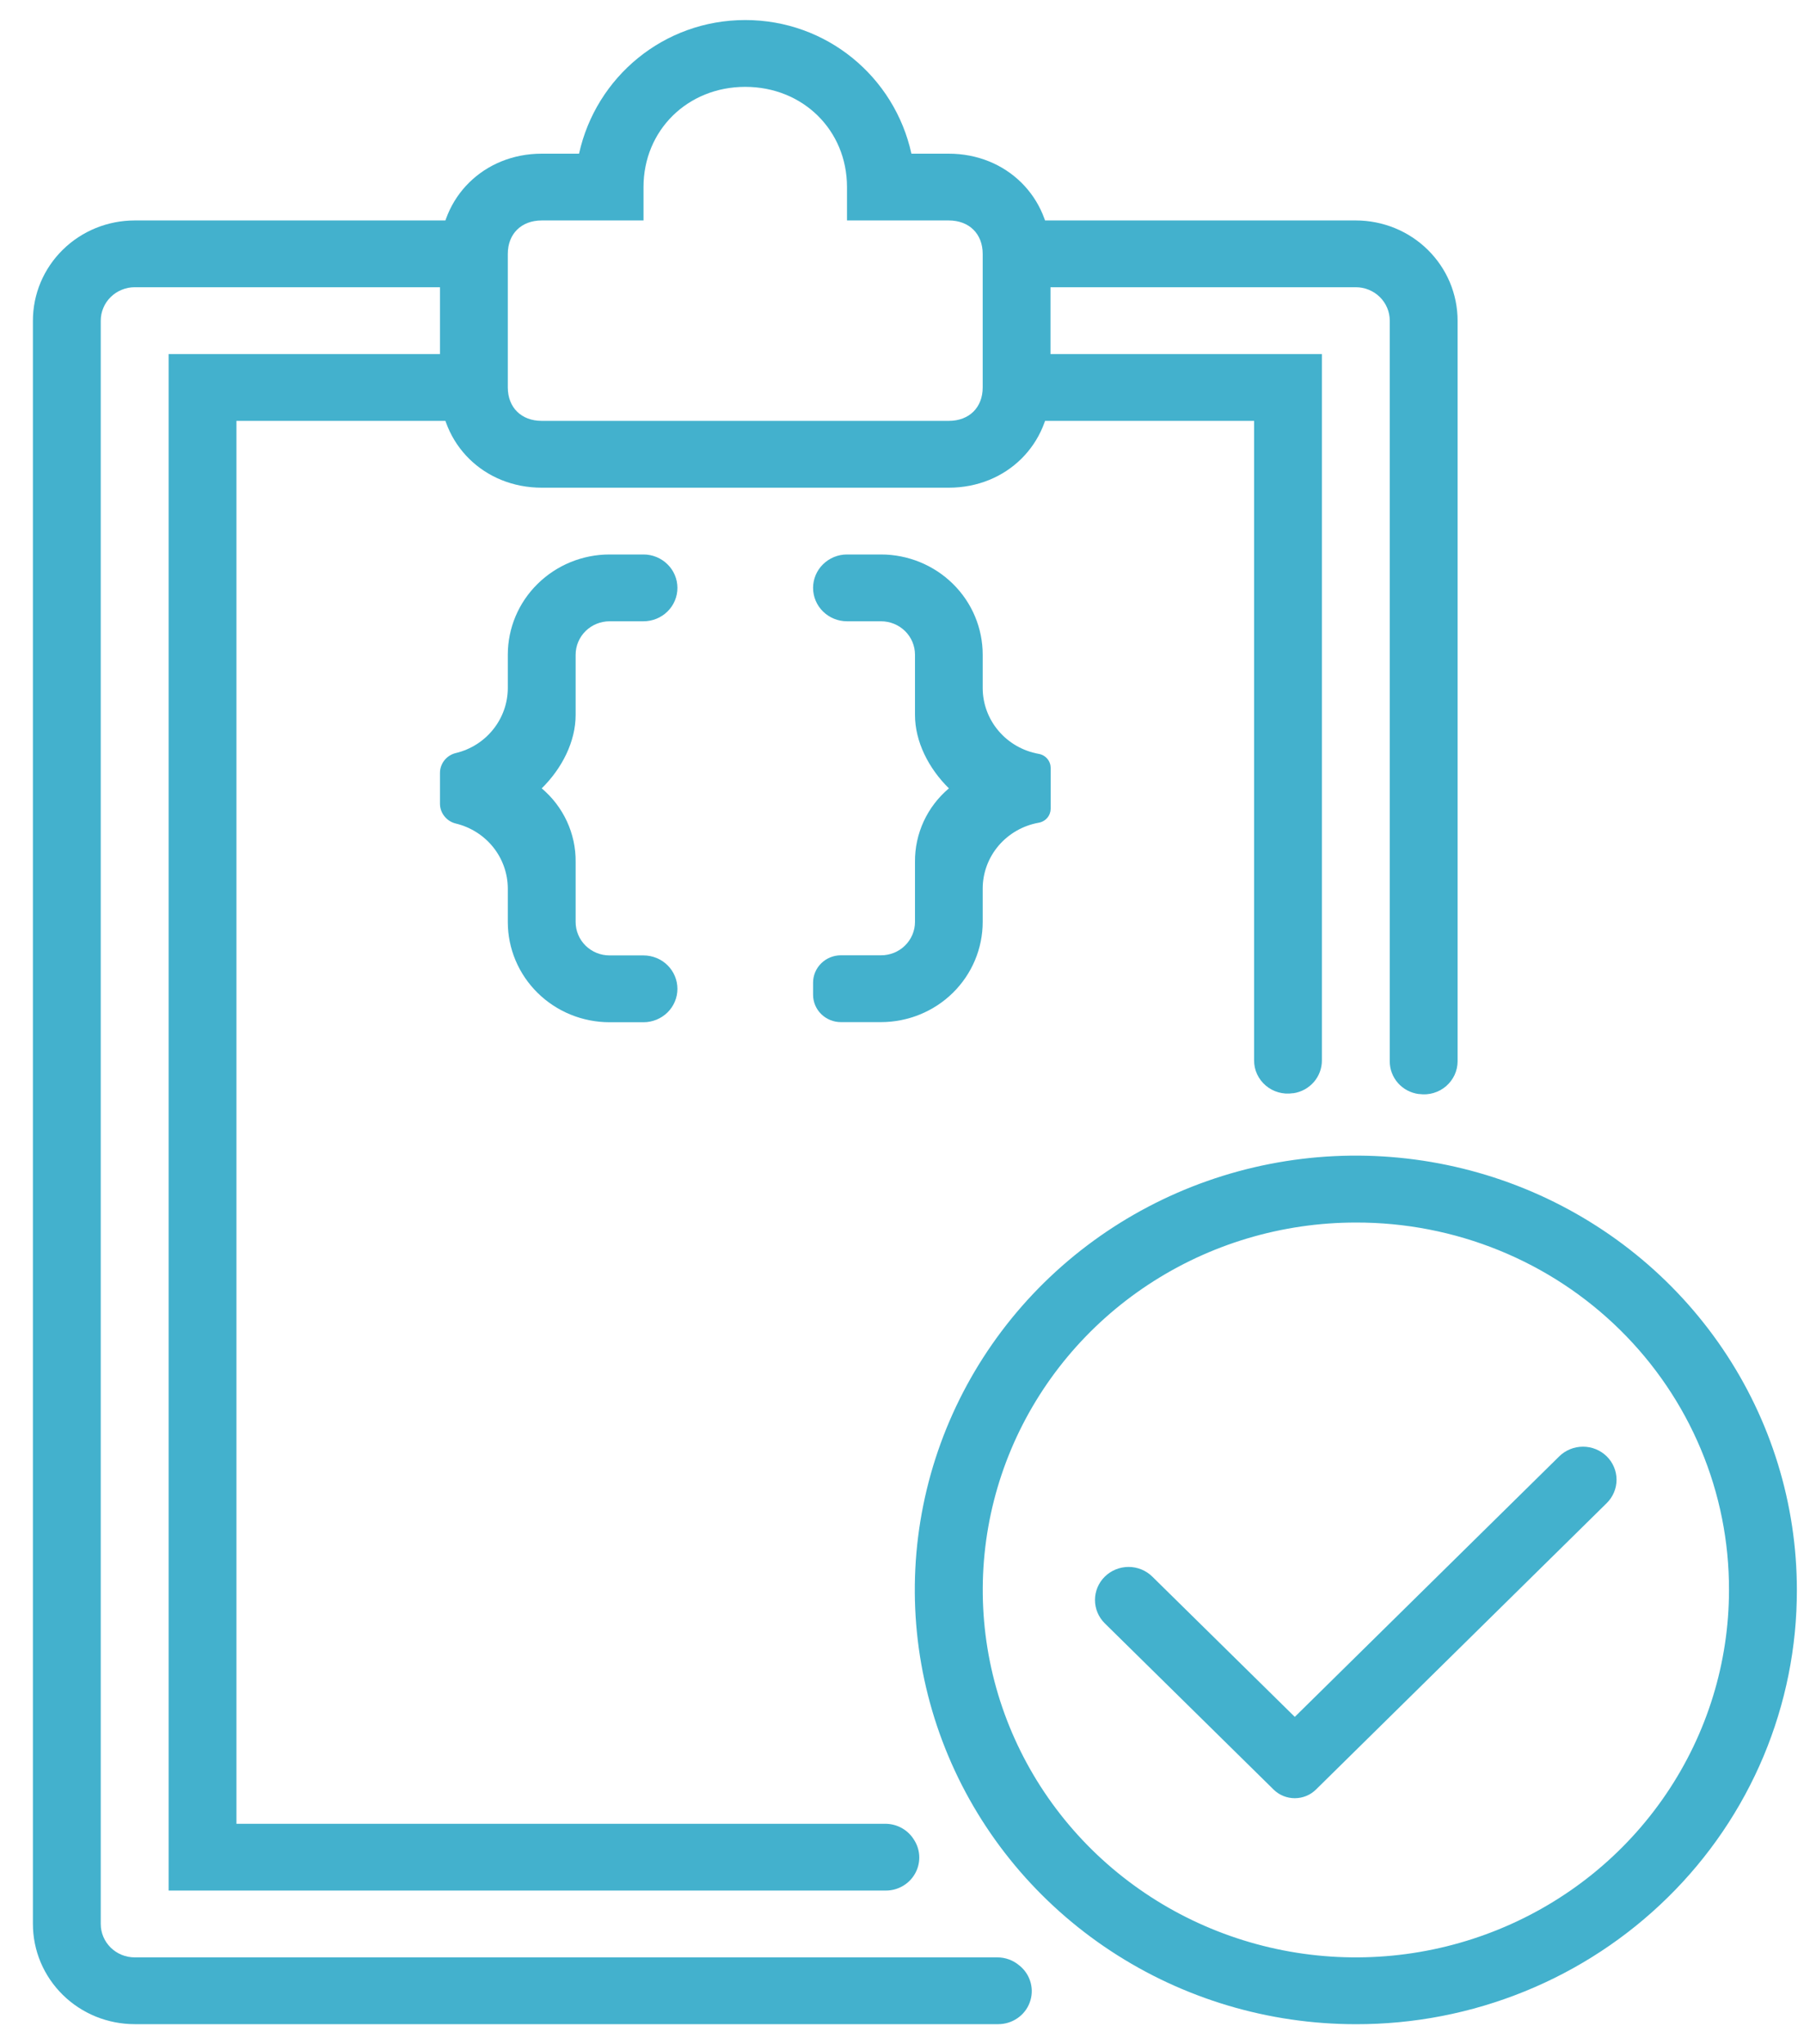 <svg xmlns="http://www.w3.org/2000/svg" width="45" height="51" viewBox="0 0 45 51" fill="none"><g clip-path="url(#clip0_108_2562)"><path d="M14.359 16.334C14.359 16.113 14.449 15.9 14.607 15.744C14.766 15.588 14.981 15.5 15.206 15.5H16.052C16.276 15.5 16.491 15.412 16.65 15.256C16.809 15.1 16.898 14.888 16.898 14.667C16.898 14.446 16.809 14.234 16.65 14.078C16.491 13.921 16.276 13.833 16.052 13.833H15.206C14.532 13.833 13.887 14.097 13.411 14.566C12.934 15.034 12.667 15.67 12.667 16.334V17.167C12.666 17.54 12.538 17.902 12.304 18.195C12.07 18.489 11.743 18.697 11.375 18.786C11.261 18.812 11.16 18.876 11.087 18.966C11.015 19.056 10.975 19.167 10.975 19.282V20.052C10.975 20.166 11.015 20.278 11.088 20.367C11.16 20.457 11.261 20.521 11.375 20.547C11.743 20.637 12.07 20.845 12.305 21.139C12.539 21.433 12.666 21.796 12.667 22.169V23.003C12.667 23.666 12.934 24.302 13.411 24.771C13.887 25.24 14.532 25.503 15.206 25.503H16.052C16.276 25.503 16.491 25.415 16.65 25.259C16.809 25.103 16.898 24.891 16.898 24.67C16.898 24.449 16.809 24.237 16.65 24.08C16.491 23.924 16.276 23.836 16.052 23.836H15.206C15.095 23.836 14.984 23.815 14.882 23.773C14.779 23.731 14.686 23.669 14.607 23.592C14.529 23.515 14.466 23.423 14.424 23.322C14.381 23.221 14.359 23.112 14.359 23.003V21.502C14.363 21.154 14.288 20.809 14.142 20.492C13.996 20.176 13.781 19.894 13.513 19.668C14.021 19.168 14.359 18.501 14.359 17.835V16.334Z" fill="#43B1CD"></path><path d="M22.824 16.334C22.824 16.113 22.735 15.9 22.576 15.744C22.417 15.588 22.202 15.5 21.977 15.5H21.128C20.904 15.5 20.689 15.412 20.53 15.256C20.371 15.1 20.282 14.888 20.282 14.667C20.282 14.446 20.371 14.234 20.53 14.078C20.689 13.921 20.904 13.833 21.128 13.833H21.974C22.648 13.833 23.294 14.097 23.77 14.566C24.246 15.034 24.513 15.67 24.513 16.334V17.167C24.514 17.558 24.654 17.936 24.909 18.235C25.164 18.535 25.517 18.737 25.907 18.807C25.991 18.821 26.068 18.864 26.123 18.928C26.178 18.992 26.208 19.074 26.209 19.158V20.175C26.208 20.259 26.178 20.341 26.123 20.405C26.068 20.469 25.991 20.512 25.907 20.526C25.517 20.596 25.164 20.799 24.909 21.098C24.654 21.398 24.514 21.776 24.513 22.166V23C24.513 23.663 24.246 24.299 23.77 24.768C23.294 25.237 22.648 25.5 21.974 25.5H20.975C20.791 25.5 20.615 25.428 20.485 25.3C20.355 25.172 20.282 24.999 20.282 24.818V24.515C20.282 24.334 20.355 24.161 20.485 24.033C20.615 23.905 20.791 23.833 20.975 23.833H21.974C22.086 23.834 22.196 23.812 22.299 23.771C22.402 23.729 22.496 23.668 22.575 23.59C22.654 23.513 22.716 23.421 22.759 23.32C22.802 23.218 22.824 23.11 22.824 23V21.502C22.821 21.154 22.895 20.809 23.041 20.492C23.187 20.176 23.402 19.894 23.67 19.668C23.162 19.168 22.824 18.501 22.824 17.835V16.334Z" fill="#43B1CD"></path><path d="M33.821 50.5C31.645 50.5 29.518 49.865 27.709 48.674C25.899 47.483 24.489 45.791 23.657 43.812C22.824 41.832 22.606 39.653 23.031 37.551C23.455 35.45 24.503 33.519 26.041 32.004C27.58 30.489 29.54 29.457 31.674 29.039C33.808 28.621 36.02 28.835 38.031 29.655C40.041 30.475 41.759 31.864 42.968 33.646C44.177 35.428 44.822 37.522 44.822 39.665C44.825 41.089 44.542 42.499 43.991 43.815C43.439 45.131 42.629 46.327 41.606 47.333C40.584 48.34 39.37 49.138 38.034 49.681C36.698 50.225 35.266 50.503 33.821 50.5ZM33.821 30.5C31.98 30.5 30.18 31.038 28.65 32.045C27.119 33.053 25.927 34.484 25.222 36.159C24.518 37.834 24.334 39.677 24.693 41.456C25.052 43.234 25.939 44.867 27.24 46.149C28.542 47.431 30.2 48.303 32.006 48.657C33.811 49.011 35.683 48.829 37.383 48.135C39.084 47.442 40.538 46.267 41.56 44.759C42.583 43.252 43.129 41.48 43.129 39.667C43.132 38.462 42.894 37.268 42.427 36.155C41.961 35.041 41.275 34.029 40.41 33.177C39.545 32.325 38.518 31.65 37.387 31.191C36.256 30.732 35.044 30.497 33.821 30.5Z" fill="#43B1CD"></path><path d="M23.667 12.167H13.513C12.075 12.167 10.975 11.083 10.975 9.666V6.334C10.975 4.917 12.075 3.834 13.513 3.834H14.444C14.867 1.917 16.56 0.5 18.59 0.5C20.621 0.5 22.314 1.917 22.735 3.834H23.665C25.104 3.834 26.204 4.917 26.204 6.334V9.666C26.205 11.083 25.105 12.167 23.667 12.167ZM13.513 5.5C13.005 5.5 12.667 5.833 12.667 6.334V9.666C12.667 10.167 13.005 10.5 13.513 10.5H23.667C24.175 10.5 24.513 10.167 24.513 9.666V6.334C24.513 5.833 24.175 5.5 23.667 5.5H21.128V4.667C21.128 3.25 20.029 2.167 18.59 2.167C17.152 2.167 16.052 3.25 16.052 4.667V5.5H13.513Z" fill="#43B1CD"></path><path d="M32.247 27.274H32.264C32.462 27.244 32.642 27.145 32.773 26.995C32.903 26.845 32.974 26.655 32.974 26.457V8.833H25.359V10.5H31.283V26.455C31.282 26.574 31.308 26.692 31.358 26.8C31.409 26.909 31.482 27.005 31.574 27.083C31.665 27.161 31.773 27.218 31.889 27.251C32.005 27.284 32.127 27.292 32.247 27.274Z" fill="#43B1CD"></path><path d="M22.083 45.5H5.898V10.5H11.822V8.833H4.206V47.166H22.093C22.241 47.167 22.385 47.129 22.513 47.056C22.64 46.984 22.746 46.88 22.819 46.754C22.893 46.628 22.931 46.486 22.931 46.341C22.931 46.196 22.892 46.054 22.818 45.929L22.807 45.911C22.733 45.786 22.628 45.682 22.501 45.61C22.374 45.538 22.23 45.5 22.083 45.5Z" fill="#43B1CD"></path><path d="M34.667 8V26.478C34.666 26.677 34.739 26.869 34.872 27.02C35.004 27.17 35.188 27.267 35.388 27.294H35.404C35.523 27.311 35.644 27.302 35.759 27.268C35.873 27.234 35.98 27.177 36.07 27.1C36.16 27.022 36.233 26.927 36.283 26.82C36.333 26.712 36.359 26.596 36.359 26.478V8C36.359 7.671 36.293 7.346 36.166 7.043C36.038 6.74 35.851 6.464 35.615 6.232C35.38 6 35.1 5.816 34.792 5.69C34.484 5.565 34.154 5.5 33.821 5.5H25.359V7.166H33.821C34.045 7.166 34.26 7.254 34.419 7.41C34.578 7.567 34.667 7.779 34.667 8Z" fill="#43B1CD"></path><path d="M24.878 48.833H3.36C3.135 48.833 2.92 48.745 2.761 48.589C2.603 48.433 2.513 48.221 2.513 48V8C2.513 7.891 2.535 7.782 2.578 7.681C2.62 7.58 2.682 7.488 2.761 7.411C2.84 7.333 2.933 7.272 3.036 7.23C3.138 7.188 3.248 7.166 3.36 7.166H11.822V5.5H3.36C3.026 5.5 2.696 5.565 2.388 5.69C2.08 5.816 1.8 6 1.565 6.232C1.329 6.464 1.142 6.74 1.014 7.043C0.887 7.346 0.821 7.671 0.821 8V47.999C0.821 48.327 0.887 48.653 1.014 48.956C1.142 49.259 1.329 49.535 1.565 49.767C1.8 49.999 2.08 50.183 2.388 50.309C2.696 50.434 3.026 50.499 3.36 50.499H24.901C25.073 50.499 25.24 50.447 25.38 50.35C25.521 50.254 25.628 50.117 25.686 49.958C25.745 49.8 25.753 49.627 25.709 49.464C25.665 49.301 25.572 49.155 25.441 49.046L25.418 49.028C25.267 48.902 25.076 48.833 24.878 48.833Z" fill="#43B1CD"></path><path d="M32.298 42.833L28.744 39.334C28.587 39.179 28.374 39.092 28.152 39.092C27.93 39.092 27.717 39.179 27.559 39.334C27.402 39.488 27.314 39.698 27.314 39.917C27.314 40.136 27.402 40.345 27.559 40.5L31.77 44.647C31.91 44.785 32.1 44.862 32.298 44.862C32.495 44.862 32.685 44.785 32.825 44.647L40.079 37.5C40.236 37.345 40.324 37.135 40.324 36.917C40.324 36.698 40.236 36.488 40.079 36.333C39.922 36.179 39.709 36.092 39.487 36.092C39.265 36.092 39.052 36.179 38.895 36.333L32.298 42.833Z" fill="#43B1CD"></path></g><defs><clipPath id="clip0_108_2562"><rect width="44" height="50" fill="white" transform="translate(0.821 0.5)"></rect></clipPath></defs></svg>